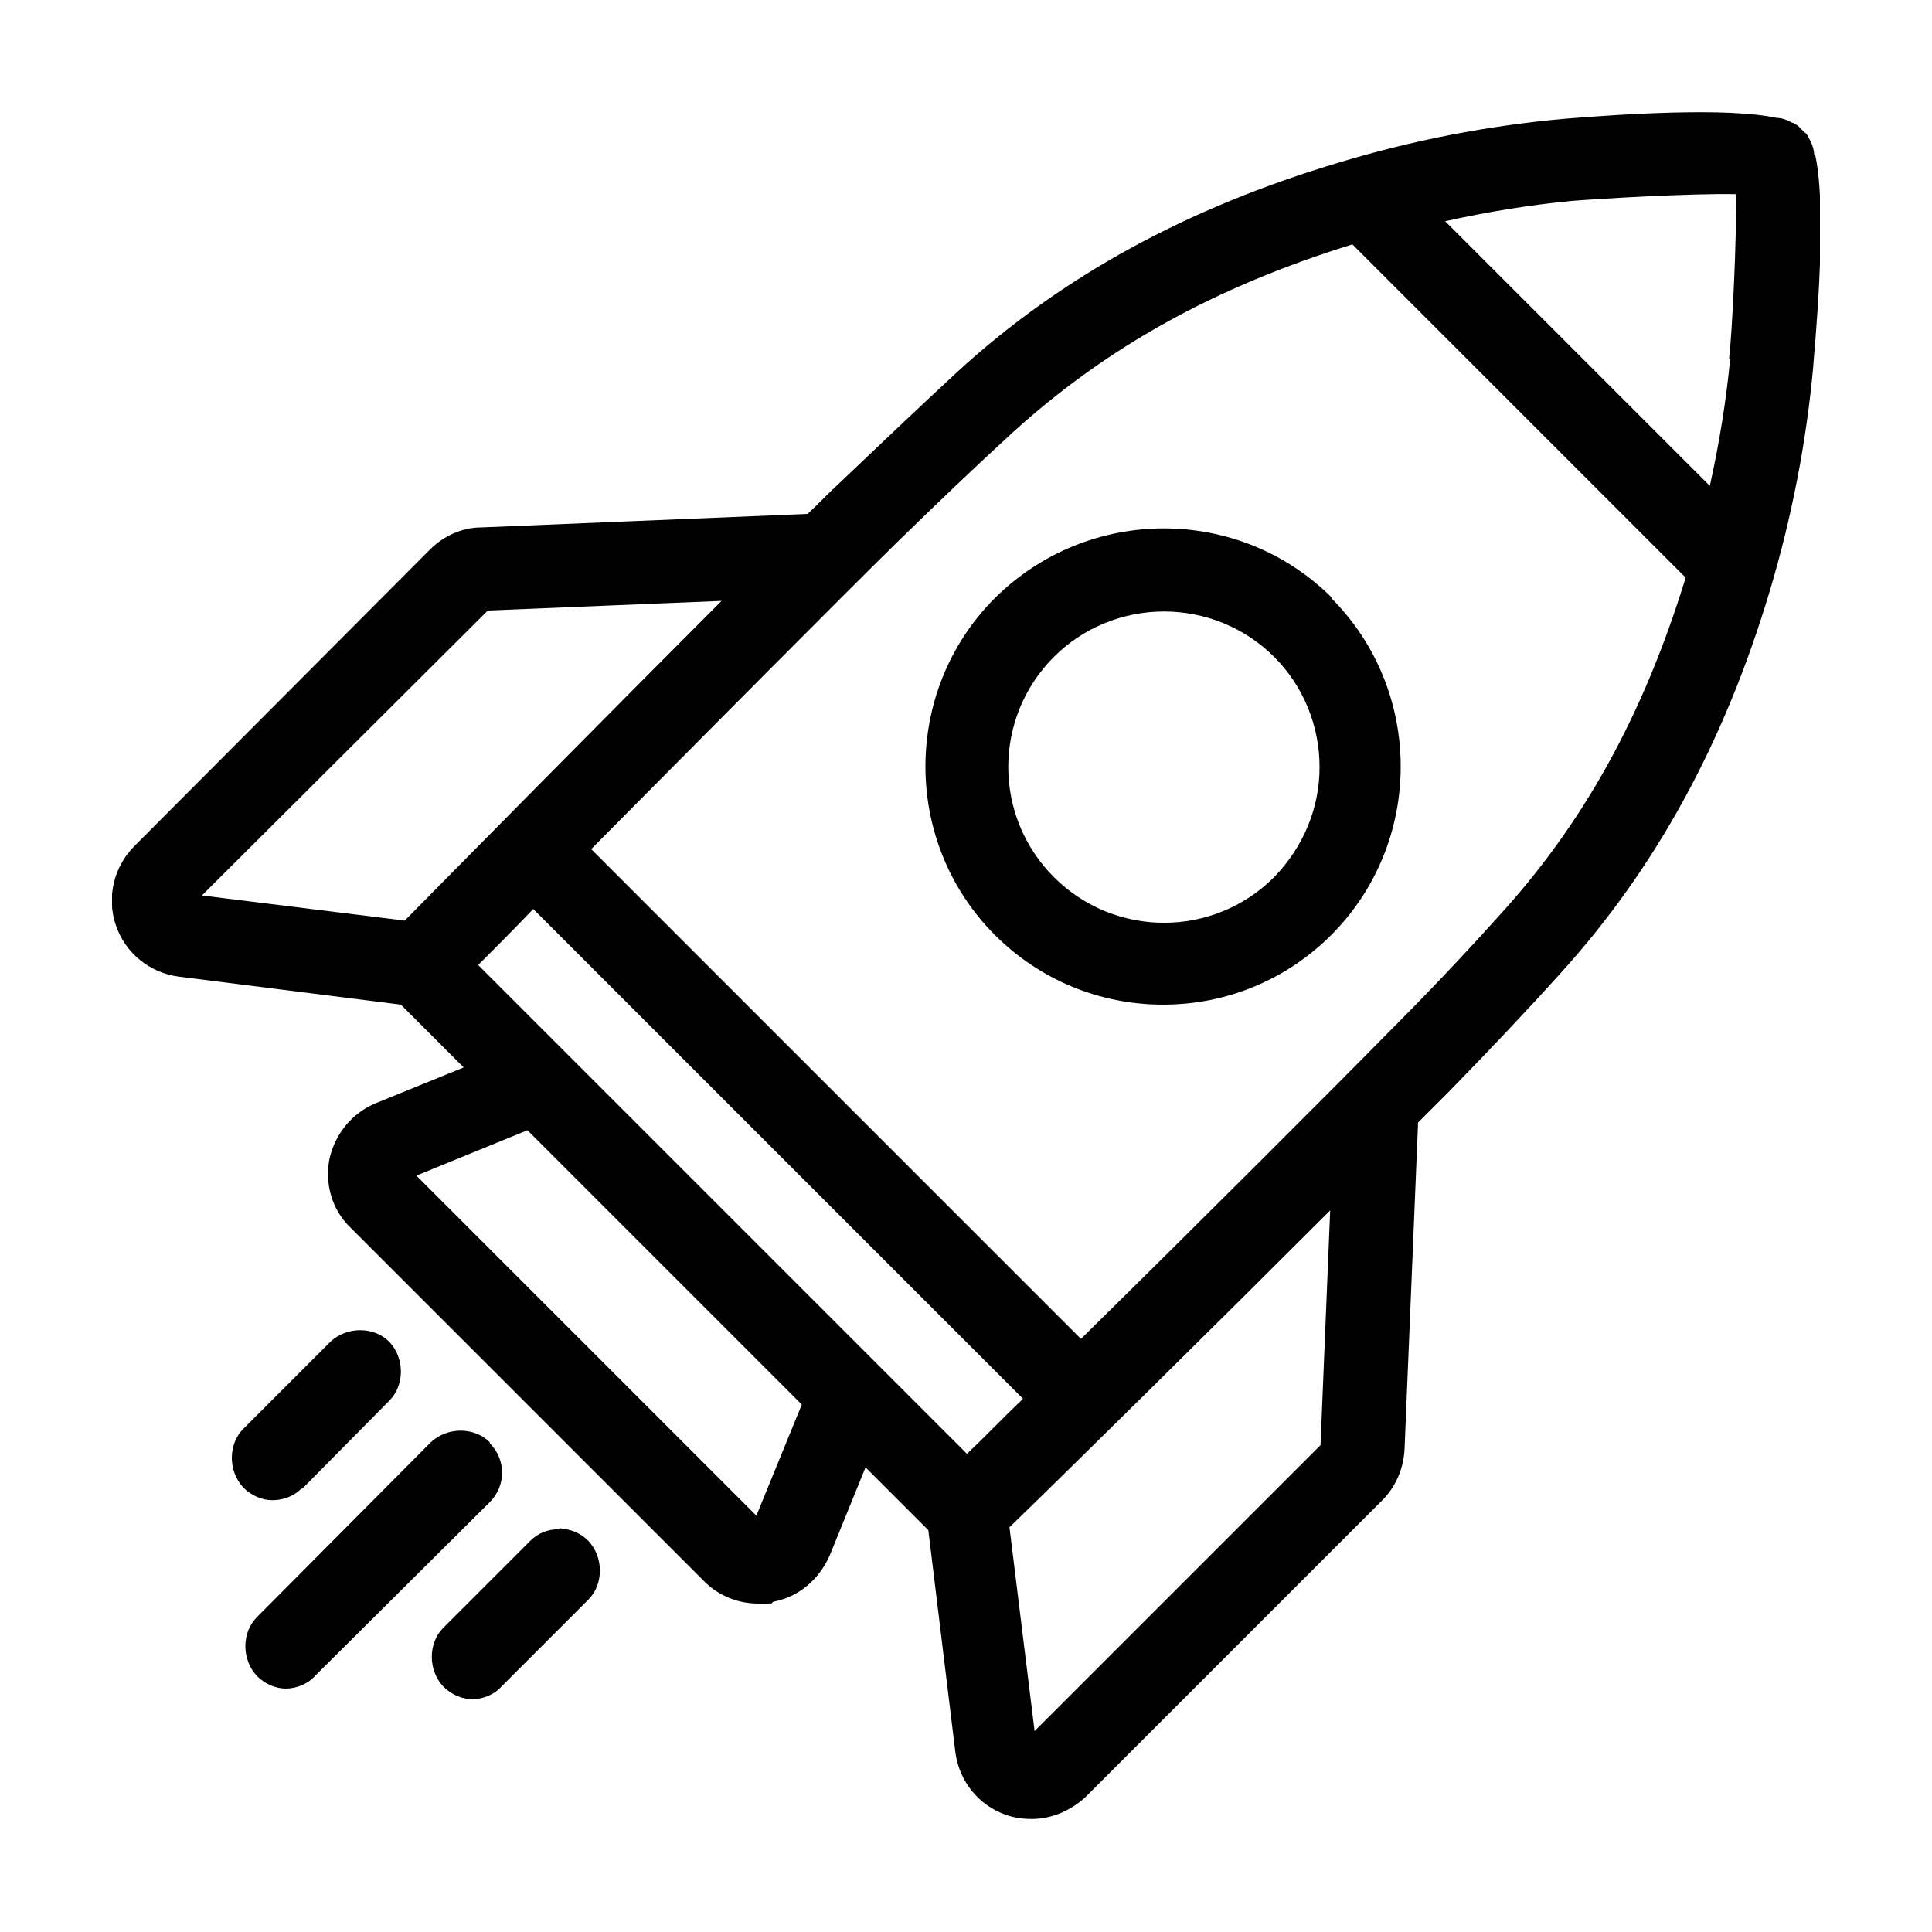 <?xml version="1.0" encoding="UTF-8"?>
<svg id="Layer_1" data-name="Layer 1" xmlns="http://www.w3.org/2000/svg" xmlns:xlink="http://www.w3.org/1999/xlink" version="1.1" viewBox="0 0 200 200">
  <defs>
    <style>
      .cls-1 {
        clip-path: url(#clippath);
      }

      .cls-2 {
        fill: none;
      }

      .cls-2, .cls-3 {
        stroke-width: 0px;
      }

      .cls-3 {
        fill: #000;
      }
    </style>
    <clipPath id="clippath">
      <rect class="cls-2" x="11.6" y="11.6" width="176.8" height="176.9"/>
    </clipPath>
  </defs>
  <g class="cls-1">
    <g>
      <path class="cls-3" d="M187.8,16c0-.5-.2-1.1-.6-1.8-.1-.2-.2-.4-.4-.5l-.7-.7c-.2-.1-.4-.3-.6-.3-.5-.3-1.1-.5-1.6-.5-5.1-1.1-15.9-.4-22,.1-7.8.7-15.6,2.2-23.2,4.5-15.8,4.7-28.8,11.8-39.6,21.7-4.1,3.8-8.1,7.6-12.3,11.6-.9.8-1.9,1.9-3.2,3.1l-33.8,1.4c-2,0-3.9.9-5.3,2.3l-30.6,30.7c-2.1,2.1-2.9,5.3-1.9,8.2,1,2.9,3.5,4.9,6.5,5.3l23,2.9,6.5,6.5-9.1,3.7c-2.4,1-4.2,3.1-4.8,5.8-.5,2.6.3,5.3,2.2,7.1l36.6,36.6c1.5,1.5,3.5,2.3,5.6,2.3s1.1,0,1.6-.2c2.6-.5,4.7-2.3,5.8-4.8l3.7-9.1,6.5,6.5,2.8,23c.4,3,2.4,5.5,5.3,6.5.9.3,1.8.4,2.6.4,2.1,0,4.1-.9,5.6-2.3l30.7-30.7c1.4-1.4,2.2-3.3,2.3-5.3l1.4-33.8c.6-.6,1.1-1.1,1.6-1.6.6-.6,1.1-1.1,1.5-1.5,4.1-4.2,7.9-8.2,11.6-12.3,9.9-10.9,17-23.9,21.7-39.6,2.3-7.7,3.8-15.5,4.5-23.2,0-.6,1.6-15.8.2-22h0ZM137.7,125.3l-1,24.3-29.6,29.6-2.6-21.1c6.4-6.2,21.5-21.1,33.2-32.8h0ZM74.7,62.2c-10.8,10.8-26,26.2-32.8,33.1l-21-2.6,29.6-29.5,24.3-1h0ZM112,138.7l-50.8-50.8c11.9-12,26.4-26.6,31.6-31.7,4.4-4.3,8.4-8.1,12-11.4,9.8-8.9,21-15.1,35.2-19.5l34.5,34.5c-4.4,14.3-10.6,25.5-19.5,35.2-3.6,4-7.3,7.9-11.4,12-5,5.1-19.4,19.5-31.7,31.6h0ZM55.2,94.1l50.7,50.7c-2.2,2.1-4.1,4.1-5.8,5.7l-50.6-50.6c1.6-1.6,3.6-3.6,5.7-5.8ZM83,145.4l-4.7,11.5-35.2-35.2,11.5-4.7,28.4,28.4h0ZM179.1,37.2c-.4,4.2-1.1,8.6-2.1,13.1l-27.4-27.4c4.5-1,8.9-1.7,13.1-2.1,2.4-.2,12.2-.8,17-.7.1,4.7-.4,14.4-.7,17h0Z"/>
      <path class="cls-3" d="M137.9,61.9c-9.6-9.6-25.2-9.6-34.9,0-9.6,9.6-9.6,25.3,0,34.9,4.6,4.6,10.8,7.2,17.4,7.2s12.8-2.6,17.4-7.2c9.6-9.6,9.6-25.3,0-34.9h0ZM120.5,63.3c4.3,0,8.4,1.7,11.4,4.7,3,3,4.7,7.1,4.7,11.4s-1.7,8.3-4.7,11.4c-6.3,6.3-16.5,6.3-22.8,0-6.3-6.3-6.3-16.5,0-22.8,3-3,7.1-4.7,11.4-4.7h0Z"/>
      <path class="cls-3" d="M50.7,149.3c-1.6-1.6-4.4-1.6-6.1,0l-18,18.1c-1.6,1.6-1.6,4.4,0,6.1.8.8,1.9,1.3,3,1.3s2.3-.5,3-1.3l18.1-18c1.7-1.7,1.7-4.4,0-6.1h0Z"/>
      <path class="cls-3" d="M31.3,154.1l9-9.1c1.6-1.6,1.6-4.4,0-6.1-1.6-1.6-4.4-1.6-6.1,0l-9,9c-1.6,1.6-1.6,4.4,0,6.1.8.8,1.9,1.3,3,1.3s2.2-.4,3-1.2Z"/>
      <path class="cls-3" d="M57.9,158.3h0c-1.2,0-2.2.4-3,1.2l-9,9c-1.6,1.6-1.6,4.4,0,6.1.8.8,1.9,1.3,3,1.3s2.3-.5,3-1.3l9-9c1.6-1.6,1.6-4.4,0-6.1-.8-.8-1.8-1.2-3-1.3h0Z"/>
    </g>
  </g>
</svg>